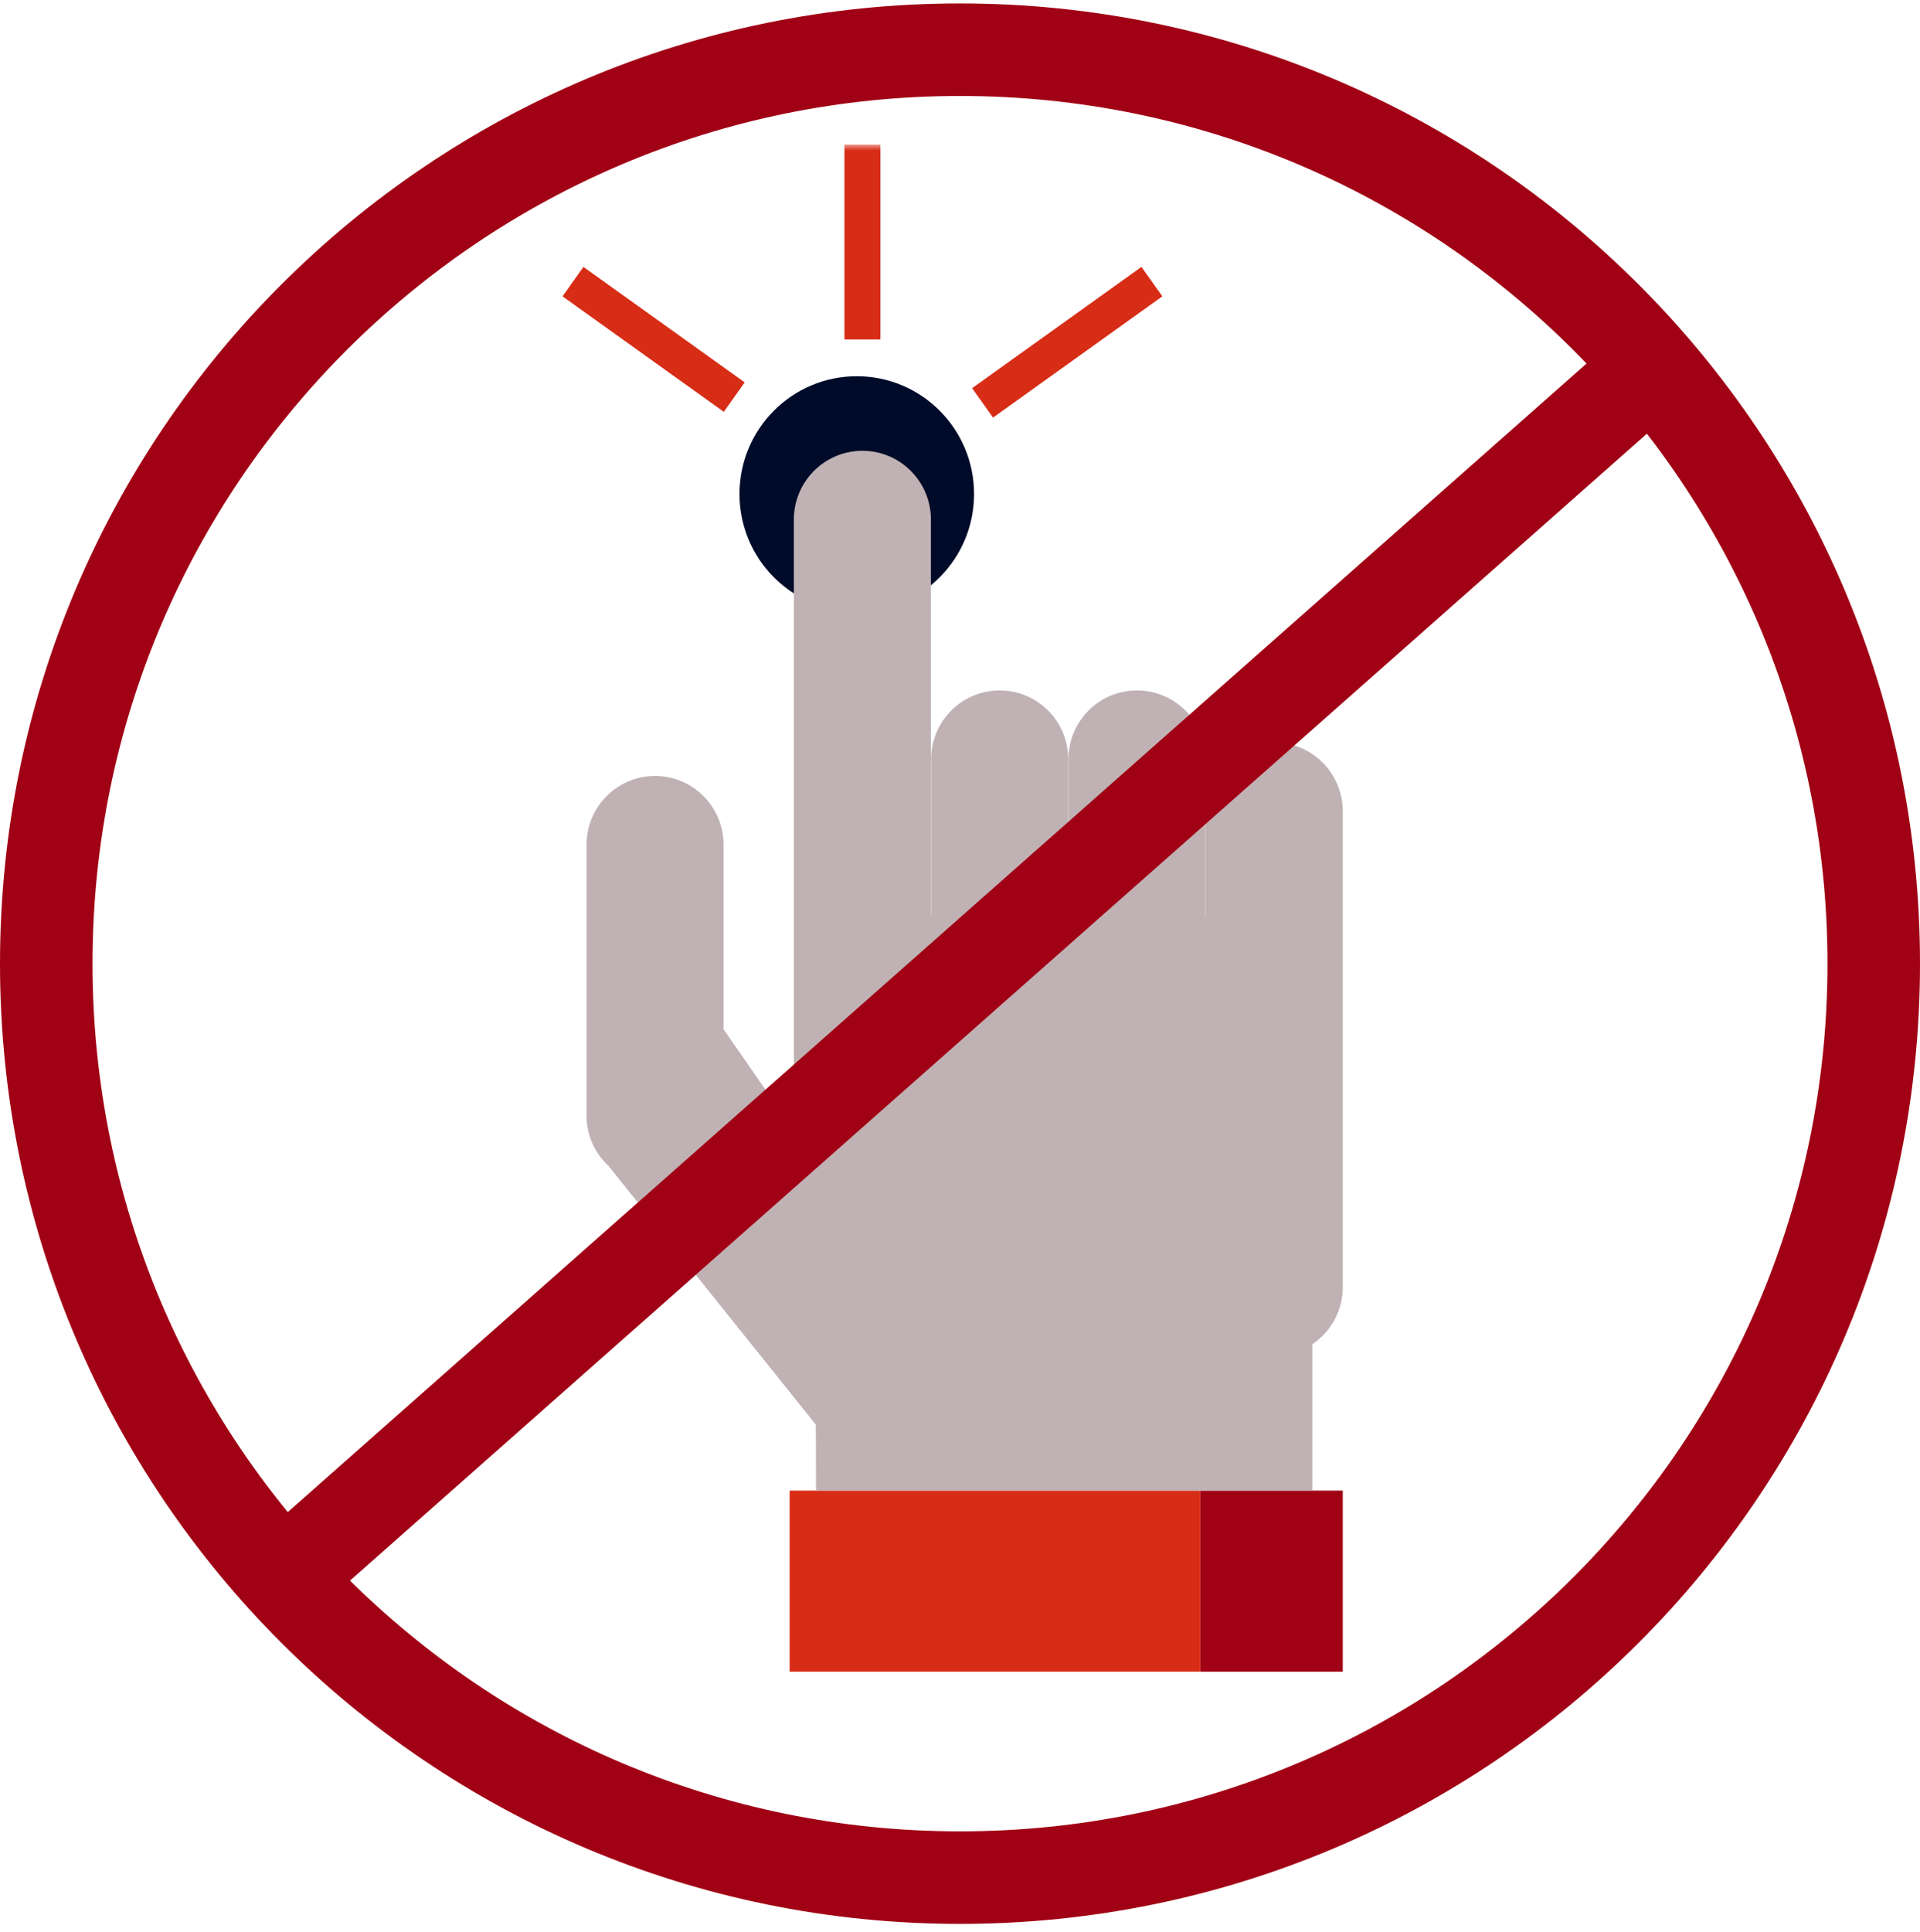 <svg width="166" height="167" xmlns="http://www.w3.org/2000/svg" xmlns:xlink="http://www.w3.org/1999/xlink"><defs><path id="a" d="M0 132h67.459V0H0z"/></defs><g fill="none" fill-rule="evenodd"><g transform="translate(48.636 12.498)"><path d="M35.58 30.203c0 5.622-4.54 10.18-10.14 10.18-5.6 0-10.14-4.558-10.14-10.18 0-5.623 4.54-10.18 10.14-10.18 5.6 0 10.14 4.557 10.14 10.18" fill="#000B29"/><path fill="#A10115" d="M67.458 116.346V132H55.132v-15.654h9.694z"/><path fill="#D72C15" d="M55.132 116.346V132H19.635v-15.654h2.282z"/><path d="M64.826 116.346V103.69a5.933 5.933 0 002.632-4.945V57.632c0-3.29-2.653-5.955-5.93-5.955-3.264 0-5.92 2.666-5.92 5.955v9.034h-.019V53.125c0-3.28-2.655-5.944-5.92-5.944-3.277 0-5.93 2.665-5.93 5.944v13.541h-.021V53.125c0-3.28-2.654-5.944-5.919-5.944-3.276 0-5.93 2.665-5.93 5.944v13.541h-.02V32.422c0-3.29-2.645-5.953-5.92-5.953-3.276 0-5.93 2.664-5.93 5.953v52.803l-6.075-8.754V60.525c0-3.278-2.654-5.954-5.92-5.954-3.276 0-5.93 2.676-5.93 5.954v23.418c0 1.76.777 3.322 1.98 4.414l-.01.01 17.853 22.275.02 5.704h42.909z" fill="#C0B2B4"/><path fill="#D72C15" d="M37.22 23.598l-1.806-2.544 14.638-10.481 1.805 2.543zm-23.276-.5L0 13.116l1.806-2.543 13.943 9.981z"/><mask id="b" fill="#fff"><use xlink:href="#a"/></mask><path fill="#D72C15" mask="url(#b)" d="M24.373 16.84h3.11V0h-3.11z"/></g><path d="M83 162.296c43.63 0 79-35.369 79-79 0-43.63-35.37-79-79-79s-79 35.37-79 79c0 43.631 35.37 79 79 79zM142.5 32.05L26 135.05" stroke="#A10115" stroke-width="8"/></g></svg>